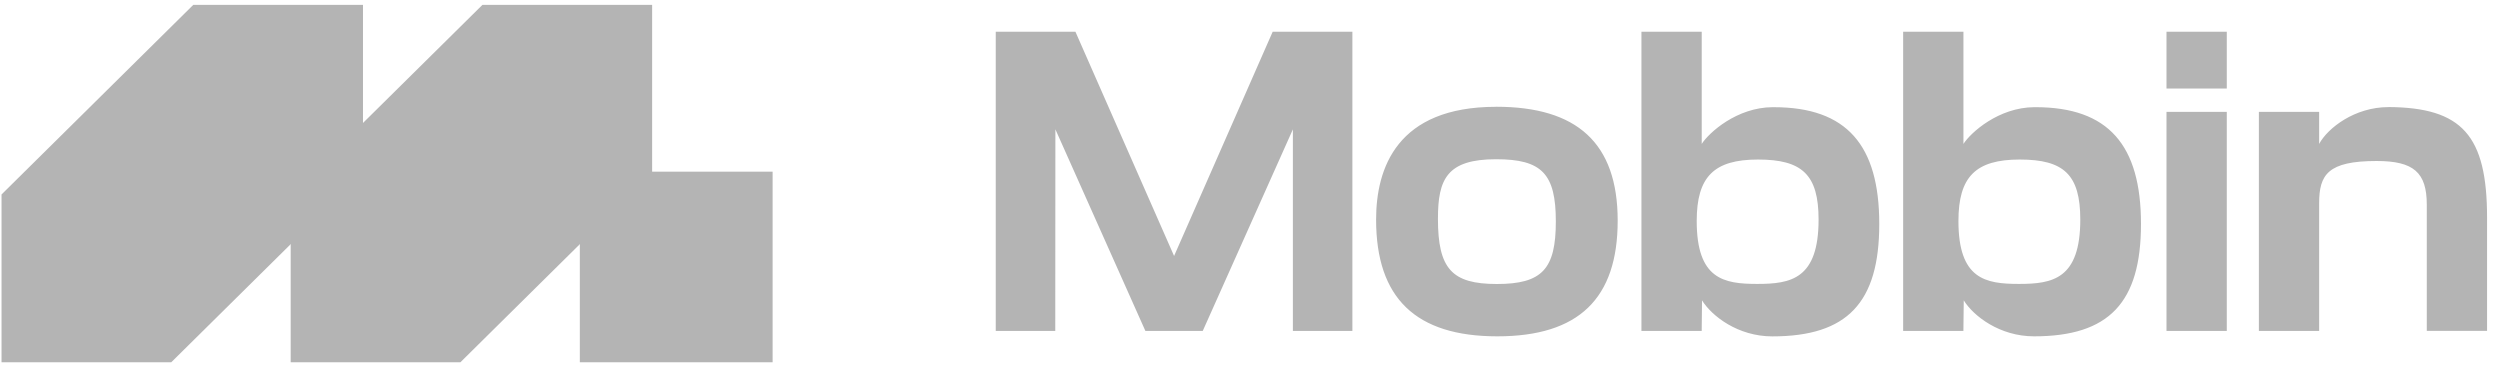 <?xml version="1.0" encoding="UTF-8"?> <svg xmlns="http://www.w3.org/2000/svg" width="150" height="22" viewBox="0 0 150 22" fill="none"><path d="M46.357 10.3H34.79V21.736H46.357V10.3ZM0.092 21.736V11.668L11.596 0.293H21.779V10.362L10.275 21.736H0.092Z" fill="#B4B4B4"></path><path d="M17.441 21.736V11.668L28.945 0.293H39.128V10.362L27.624 21.736H17.441ZM70.445 15.358L64.526 1.906H59.745V19.855H63.316L63.323 7.759L68.723 19.855H72.165L77.573 7.762V19.855H81.143V1.906H76.36L70.445 15.358ZM89.766 6.408C83.815 6.408 82.566 10.089 82.566 13.175C82.566 17.889 84.945 20.18 89.837 20.18C94.73 20.18 97.061 17.909 97.061 13.238C97.061 8.567 94.607 6.405 89.769 6.405L89.766 6.408ZM86.277 13.111C86.277 10.752 86.815 9.554 89.766 9.554C92.513 9.554 93.35 10.426 93.35 13.288C93.35 16.148 92.524 17.04 89.813 17.04C87.103 17.04 86.276 16.124 86.276 13.113V13.111H86.277ZM106.43 6.431H106.361C104.218 6.44 102.544 7.95 102.103 8.635V1.906H98.486V19.855H102.103V19.733L102.122 18.022C102.71 18.97 104.283 20.183 106.339 20.183C110.836 20.183 112.756 18.165 112.756 13.438C112.756 8.71 110.805 6.432 106.43 6.432V6.431ZM109.115 13.175C109.115 16.746 107.449 17.035 105.436 17.035C103.422 17.035 101.803 16.751 101.803 13.26C101.803 10.606 102.834 9.572 105.482 9.572C108.13 9.572 109.115 10.479 109.115 13.173V13.175ZM122.133 6.431H122.063C119.92 6.44 118.247 7.95 117.806 8.635V1.906H114.189V19.855H117.805V19.733L117.825 18.022C118.412 18.967 119.985 20.18 122.043 20.18C126.539 20.18 128.459 18.162 128.459 13.435C128.459 8.708 126.507 6.431 122.133 6.431ZM124.817 13.175C124.817 16.746 123.151 17.035 121.139 17.035C119.125 17.035 117.506 16.751 117.506 13.26C117.506 10.606 118.537 9.572 121.185 9.572C123.833 9.572 124.817 10.479 124.817 13.173V13.175ZM133.607 6.713H129.99V19.855H133.607V6.713ZM143.301 6.426C141.293 6.426 139.67 7.671 139.149 8.635V6.713H135.533V19.855H139.149V12.197C139.149 10.479 139.666 9.66 142.598 9.66C144.819 9.66 145.607 10.345 145.607 12.282V19.853H149.224V13.064C149.224 8.126 147.729 6.45 143.301 6.423V6.426ZM133.607 1.906H129.99V5.311H133.607V1.906Z" fill="#B4B4B4"></path></svg> 